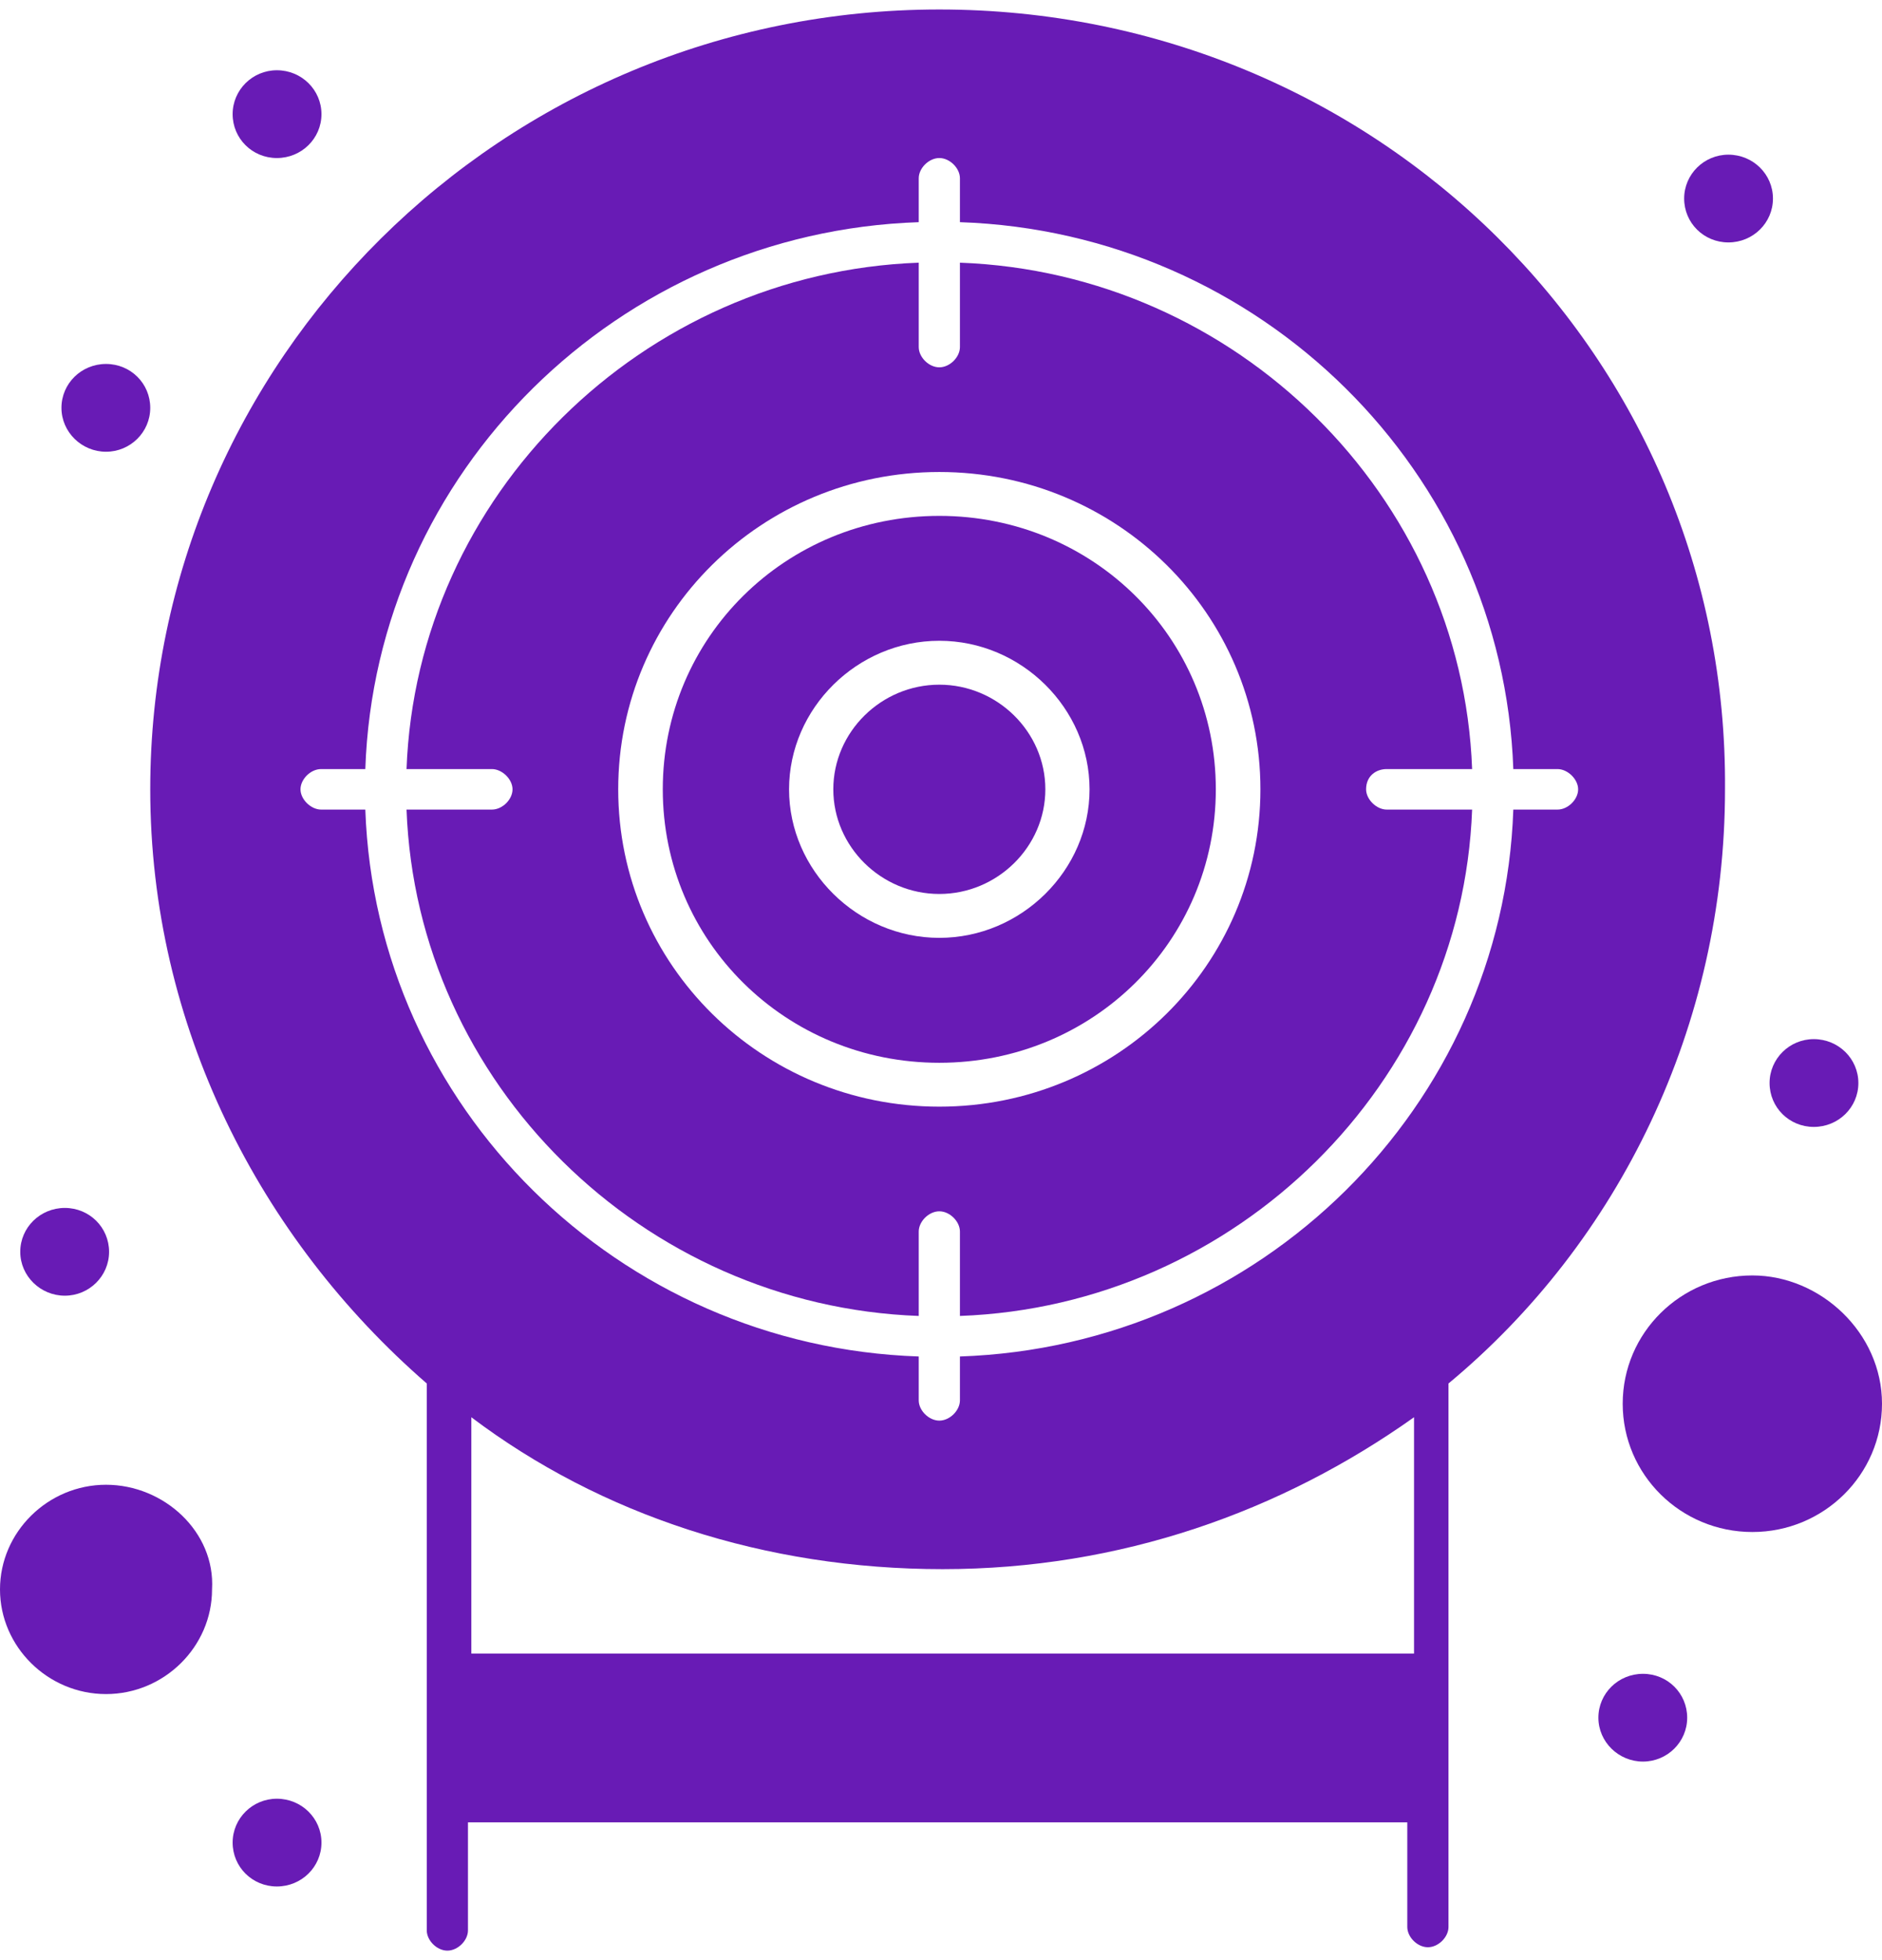 <svg xmlns="http://www.w3.org/2000/svg" width="72" height="75" viewBox="0 0 72 75" fill="none"><path d="M35.935 19.739C30.058 19.739 25.356 24.389 25.356 30.202C25.356 36.014 30.058 40.665 35.935 40.665C41.813 40.665 46.514 36.014 46.514 30.202C46.514 24.389 41.813 19.739 35.935 19.739ZM35.935 35.885C32.797 35.885 30.187 33.302 30.187 30.202C30.187 27.102 32.797 24.518 35.935 24.518C39.074 24.518 41.683 27.102 41.683 30.202C41.683 33.302 39.074 35.885 35.935 35.885Z" fill="#681BB5"></path><path d="M53.051 29.427H56.319C55.931 18.964 47.303 10.439 36.724 10.051V13.28C36.724 13.668 36.336 14.055 35.936 14.055C35.535 14.055 35.148 13.668 35.148 13.28V10.051C24.569 10.439 15.94 18.964 15.553 29.427H18.82C19.208 29.427 19.608 29.814 19.608 30.202C19.608 30.589 19.221 30.977 18.82 30.977H15.553C15.94 41.44 24.569 49.965 35.148 50.352V47.123C35.148 46.736 35.535 46.348 35.936 46.348C36.336 46.348 36.724 46.736 36.724 47.123V50.352C47.303 49.965 55.931 41.44 56.319 30.977H53.051C52.663 30.977 52.263 30.589 52.263 30.202C52.263 29.685 52.65 29.427 53.051 29.427ZM35.936 42.344C29.141 42.344 23.651 36.919 23.651 30.202C23.651 23.485 29.141 18.06 35.936 18.06C42.73 18.06 48.22 23.485 48.22 30.202C48.22 36.919 42.73 42.344 35.936 42.344Z" fill="#681BB5"></path><path d="M35.936 26.198C33.714 26.198 31.88 28.006 31.88 30.202C31.88 32.398 33.714 34.206 35.936 34.206C38.158 34.206 39.992 32.398 39.992 30.202C39.992 28.006 38.158 26.198 35.936 26.198Z" fill="#681BB5"></path><path d="M35.936 0.363C19.208 0.363 5.748 13.797 5.748 30.202C5.748 39.244 9.933 47.382 16.327 52.936V73.862C16.327 74.249 16.715 74.637 17.115 74.637C17.516 74.637 17.903 74.249 17.903 73.862V69.728H53.839V73.732C53.839 74.12 54.226 74.507 54.627 74.507C55.027 74.507 55.415 74.12 55.415 73.732V52.936C61.951 47.511 65.994 39.244 65.994 30.202C66.123 13.668 52.663 0.363 35.936 0.363ZM36.724 51.903V53.582C36.724 53.969 36.336 54.357 35.936 54.357C35.535 54.357 35.148 53.969 35.148 53.582V51.903C23.651 51.515 14.377 42.344 13.976 30.977H12.284C11.897 30.977 11.496 30.589 11.496 30.202C11.496 29.814 11.884 29.427 12.284 29.427H13.976C14.364 18.06 23.651 8.889 35.148 8.501V6.822C35.148 6.434 35.535 6.047 35.936 6.047C36.336 6.047 36.724 6.434 36.724 6.822V8.501C48.22 8.889 57.494 18.06 57.895 29.427H59.587C59.974 29.427 60.375 29.814 60.375 30.202C60.375 30.589 59.987 30.977 59.587 30.977H57.895C57.507 42.344 48.22 51.515 36.724 51.903ZM53.968 63.27H18.032V54.228C22.993 57.974 29.27 60.04 36.065 60.04C42.859 60.04 49.008 57.844 54.097 54.228V63.27H53.968Z" fill="#681BB5"></path><path d="M10.592 2.688C11.536 2.688 12.298 3.438 12.298 4.368C12.298 5.298 11.536 6.047 10.592 6.047C9.65 6.047 8.9 5.298 8.9 4.368C8.9 3.438 9.662 2.688 10.592 2.688Z" fill="#681BB5"></path><path d="M4.056 13.926C4.999 13.926 5.748 14.675 5.748 15.605C5.748 16.535 4.986 17.285 4.056 17.285C3.126 17.285 2.351 16.535 2.351 15.605C2.351 14.675 3.113 13.926 4.056 13.926Z" fill="#681BB5"></path><path d="M2.48 46.219C3.423 46.219 4.173 46.968 4.173 47.898C4.173 48.828 3.41 49.577 2.48 49.577C1.55 49.577 0.775 48.828 0.775 47.898C0.775 46.968 1.538 46.219 2.48 46.219Z" fill="#681BB5"></path><path d="M66.123 5.918C67.066 5.918 67.828 6.667 67.828 7.597C67.828 8.527 67.066 9.276 66.123 9.276C65.18 9.276 64.431 8.527 64.431 7.597C64.431 6.667 65.193 5.918 66.123 5.918Z" fill="#681BB5"></path><path d="M69.391 39.76C70.334 39.76 71.096 40.51 71.096 41.44C71.096 42.37 70.334 43.119 69.391 43.119C68.448 43.119 67.699 42.37 67.699 41.44C67.699 40.51 68.461 39.76 69.391 39.76Z" fill="#681BB5"></path><path d="M62.855 64.045C63.798 64.045 64.547 64.794 64.547 65.724C64.547 66.654 63.785 67.403 62.855 67.403C61.925 67.403 61.15 66.654 61.15 65.724C61.15 64.794 61.912 64.045 62.855 64.045Z" fill="#681BB5"></path><path d="M10.592 68.824C11.536 68.824 12.298 69.573 12.298 70.503C12.298 71.433 11.536 72.182 10.592 72.182C9.65 72.182 8.9 71.433 8.9 70.503C8.9 69.573 9.662 68.824 10.592 68.824Z" fill="#681BB5"></path><path d="M4.056 56.811C1.834 56.811 0 58.619 0 60.815C0 63.011 1.834 64.82 4.056 64.82C6.278 64.82 8.112 63.011 8.112 60.815C8.241 58.619 6.278 56.811 4.056 56.811Z" fill="#681BB5"></path><path d="M67.04 48.802C64.301 48.802 62.08 50.998 62.08 53.711C62.08 56.423 64.301 58.619 67.04 58.619C69.778 58.619 72 56.423 72 53.711C72 50.998 69.649 48.802 67.04 48.802Z" fill="#681BB5"></path></svg>